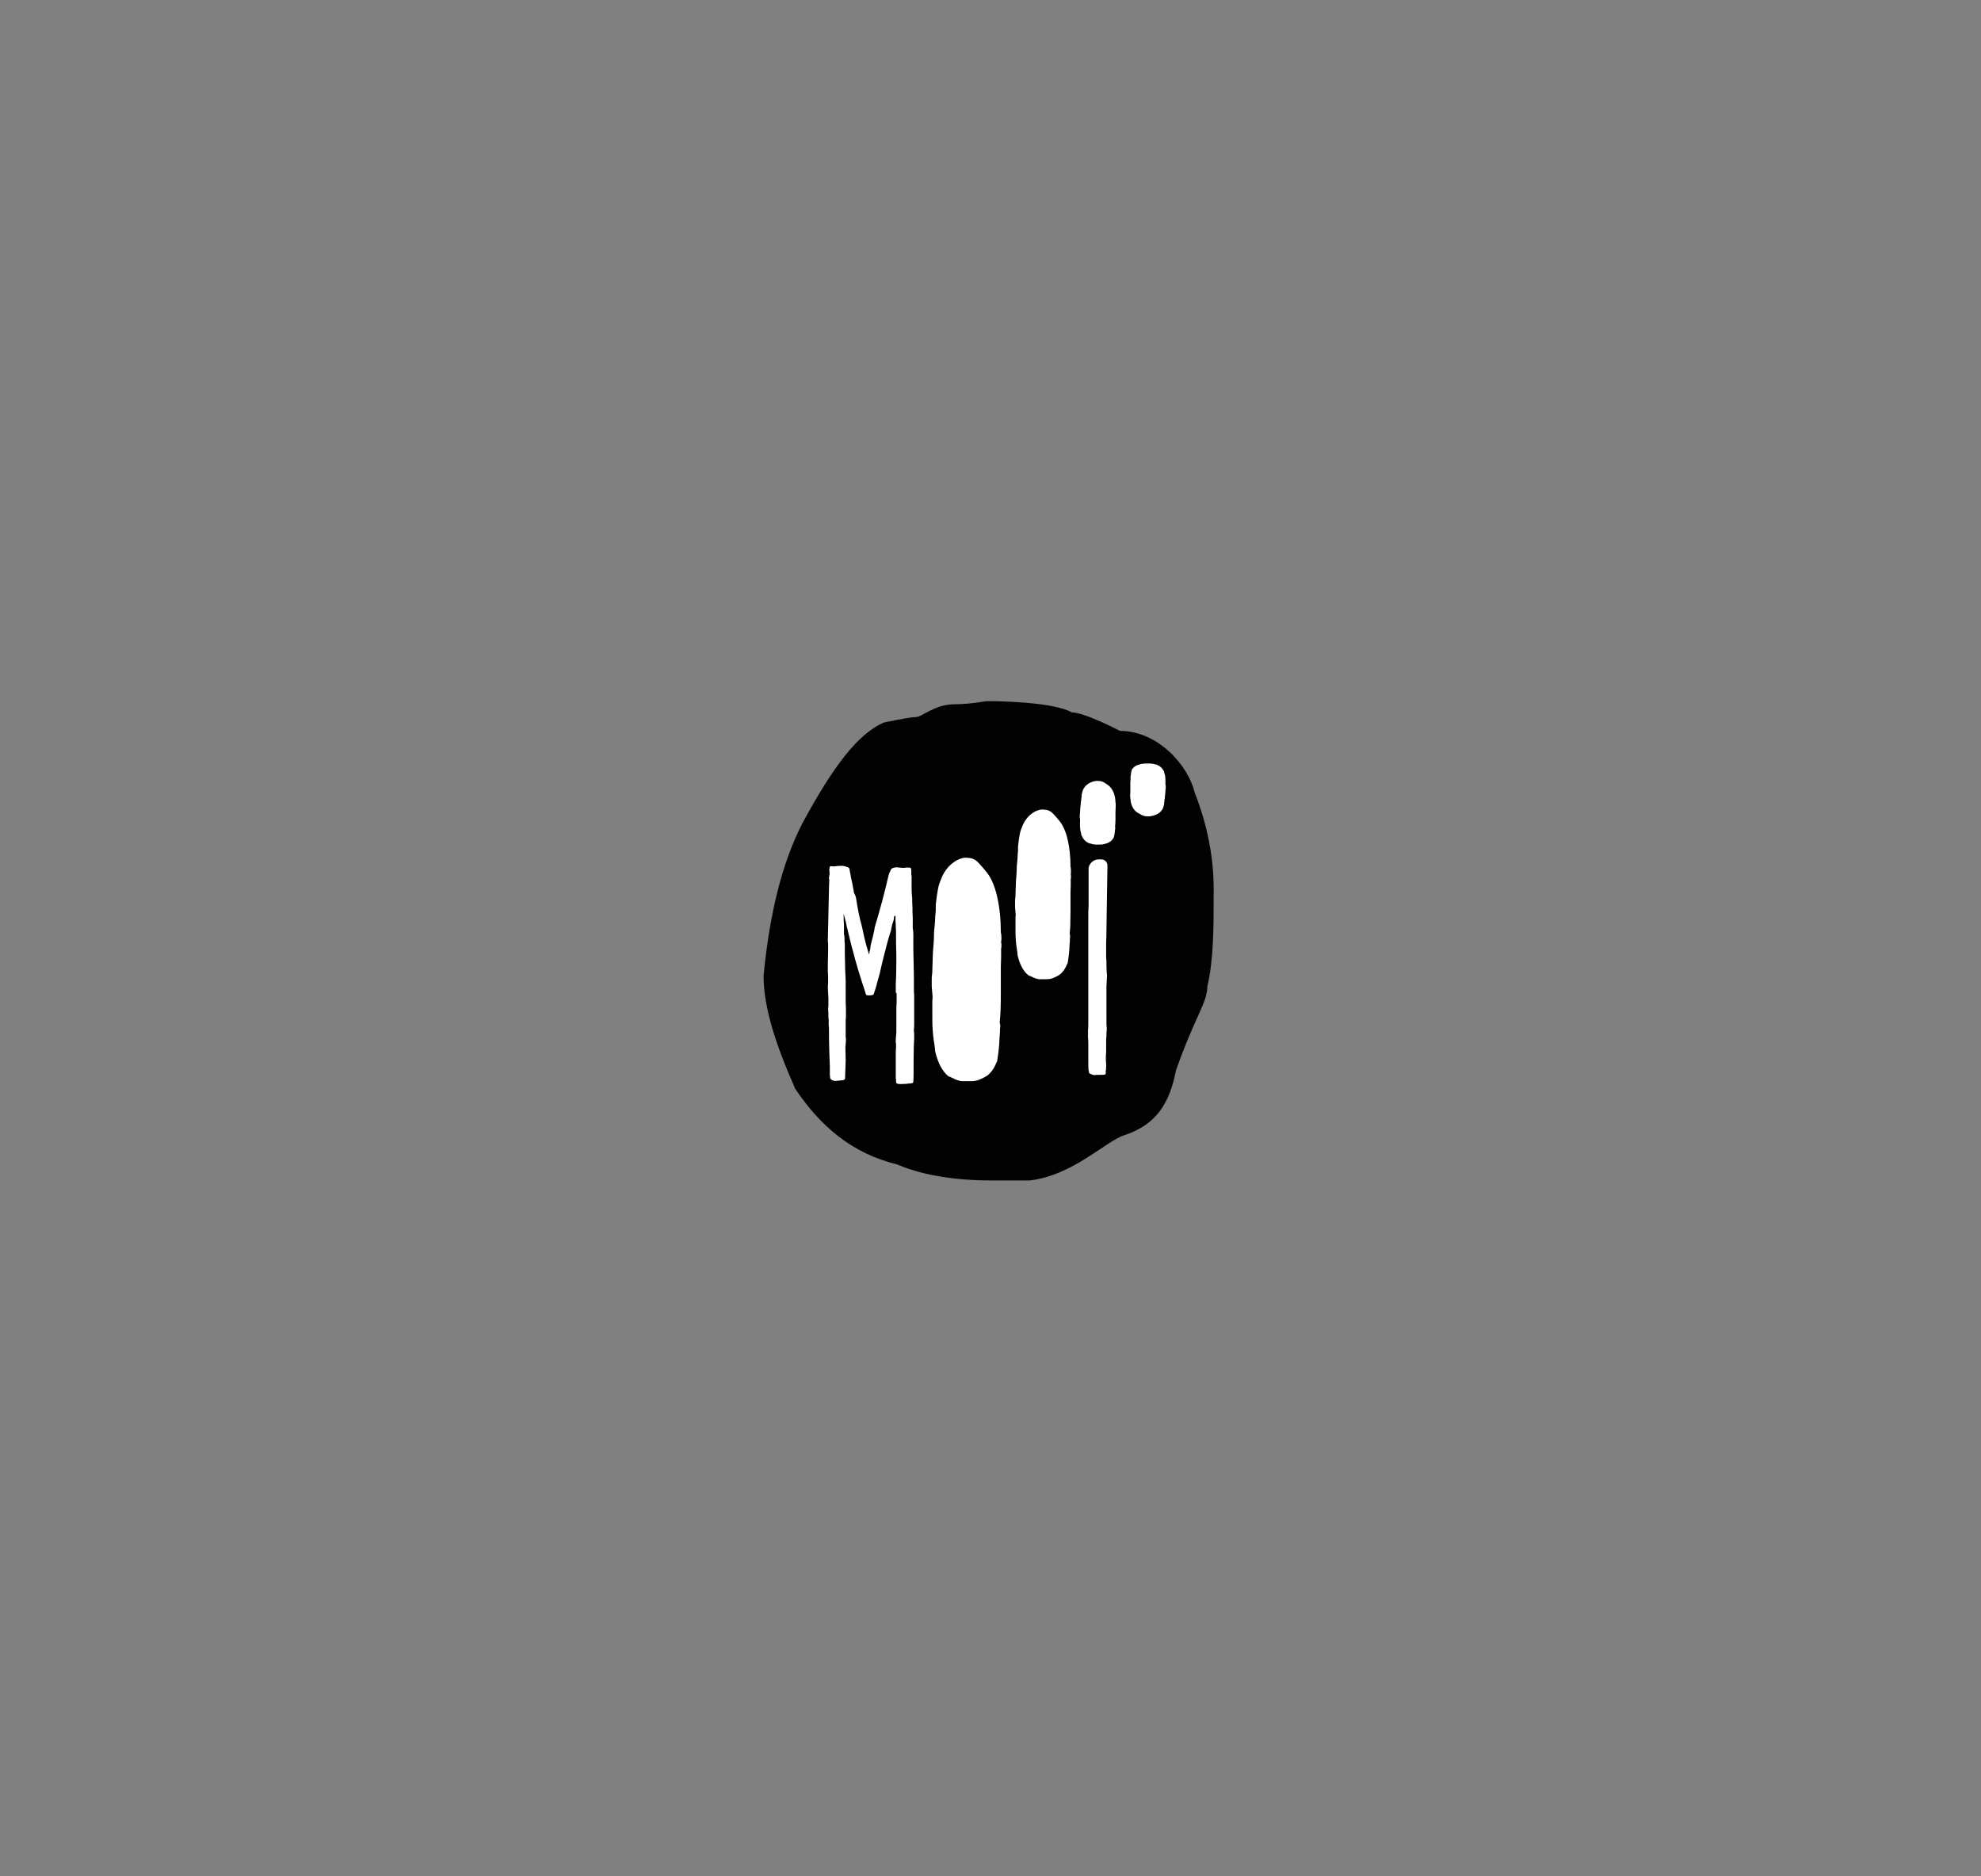 <?xml version="1.0" encoding="utf-8"?>
<!-- Generator: Adobe Illustrator 16.0.0, SVG Export Plug-In . SVG Version: 6.00 Build 0)  -->
<!DOCTYPE svg PUBLIC "-//W3C//DTD SVG 1.1//EN" "http://www.w3.org/Graphics/SVG/1.1/DTD/svg11.dtd">
<svg version="1.1" id="Layer_1" xmlns="http://www.w3.org/2000/svg" xmlns:xlink="http://www.w3.org/1999/xlink" x="0px" y="0px"
	 width="1773px" height="1679px" viewBox="0 0 1773 1679" enable-background="new 0 0 1773 1679" xml:space="preserve">
<rect x="0" y="0" width="1773" height="1679" fill="#808080" stroke="none"/>
<g>
	<path fill="#020202" d="M1069.225,709.146c11.349,28.931,17.029,57.85,17.029,86.78c0,33.757,0,62.676-5.681,86.79
		c0,14.459-11.005,26.726-28.021,74.943c-5.684,28.93-17.03,48.216-45.396,57.86c-17.019,4.817-45.742,35.941-85.457,40.768h-34.047
		c-34.046,0-62.414-4.826-85.111-14.472c-39.716-9.643-68.082-33.748-90.781-67.494c-17.03-38.573-28.379-72.319-28.379-101.247
		c5.681-57.86,17.03-101.251,34.046-134.996c28.367-53.043,51.065-81.963,73.765-91.607c0,0,22.697-4.828,28.378-4.828
		c5.668,0,16.773-11.251,33.99-11.427c17.735-0.18,25.577-2.828,31.258-2.828c5.668,0,57.338,0.389,74.356,10.032
		c11.349,0,43.209,16.593,43.209,16.593C1036.417,654.013,1063.556,685.032,1069.225,709.146"/>
	<path fill="#FFFFFF" d="M817.943,881.15v-3.35v-3.091v-0.772l-0.514-24.989v-6.18v-3.093v-0.26v-1.804v-1.801v-0.259
		c0-1.545-0.26-3.348-0.516-5.41v-9.018c-0.259-3.092-0.259-6.181-0.259-9.271c-0.254-3.351-0.254-5.928-0.254-8.244
		c-0.26-1.803-0.516-4.639-0.516-8.244v-4.379v-1.803v-1.803v-3.092l-0.257-1.543c0-3.348,0-5.153-0.26-5.412
		c0-0.771-0.771-1.028-2.316-1.028h-1.547c-1.028,0.257-3.091,0.257-3.607,0.257c-1.289,0-3.349-0.257-5.665-0.516
		c-2.319,0.26-3.866,0.774-4.38,1.547c-0.257,0-0.516,0.517-1.031,1.805c-0.773,1.287-1.289,2.576-1.544,3.864
		c-3.351,14.684-7.471,30.14-12.367,46.37c0,0.772-0.514,3.349-1.545,7.984c-1.289,4.639-2.061,7.73-2.32,9.532v0.514
		c0,0.772-0.255,1.548-0.516,2.833l-0.774,3.605l-1.032-3.605c-0.773-2.061-1.288-4.377-2.06-7.212
		c-0.773-2.834-1.545-6.182-2.319-10.049c-0.773-3.864-1.546-6.695-2.063-8.5c-1.803-7.211-3.09-14.168-4.119-21.124
		c-0.259-1.547-0.776-2.836-1.288-3.608c-0.516-0.772-0.775-1.803-0.775-2.576c-0.773-4.121-1.288-6.955-1.545-8.244
		c-0.772-2.576-1.032-4.636-1.287-6.438c-0.257-1.288-0.773-3.092-1.032-5.412c0-0.771-1.545-1.544-4.635-2.316
		c-0.773-0.259-1.804-0.259-3.349-0.259c-1.804,0-4.123,0.259-5.667,0.515c-2.32,0-3.608-0.515-3.864,0.258l-0.516,2.579l0.257,2.06
		v0.773v1.031v0.257c0,0.256,0,0.772-0.257,1.032c0,0.512,0,1.287-0.258,2.06c-0.258,1.032,0.515,1.803,0.258,2.061
		c-0.258,3.606-0.516,21.639-1.289,54.355c0.257,1.806,0.257,3.607,0.257,5.409c0,2.319,0,7.216-0.257,15.199v6.699
		c0.257,3.607,0.257,6.439,0.257,8.243c0,2.061,0,3.864-0.257,5.668c0.257,4.378,0.257,7.728,0.517,10.046v3.607
		c0,2.574,0,4.635-0.26,6.182c0.26,1.804,0.26,4.381,0.26,7.216l0.254,2.576v4.634c0.258,2.062,0.258,3.609,0.258,4.637
		c0,4.378,0,10.306,0.258,18.032c0.257,7.729,0.516,12.626,0.516,14.428v3.607v1.548v2.06c0,0.773,0,1.288,0.256,1.804v1.288
		c0.255,1.028,1.289,1.8,2.834,2.316c0.514,0.259,1.289,0.259,2.318,0.259c0.259,0,2.577-0.259,5.152-0.517
		c2.062,0,3.092-0.77,3.092-2.059v-0.778c0-1.287,0.257-6.18,0.514-14.938l-0.256-11.592c0.256-2.838,0.515-5.412,0.515-7.474
		c0-0.513,0-1.03-0.258-1.285v-2.322v-2.319v-3.603v-3.866v-3.607c0.258-1.804,0.258-3.607,0.258-5.666c0-2.32,0-6.185-0.258-11.337
		v-3.862v-3.865v-3.608v-4.12c0-1.804,0-4.634-0.256-8.502c-0.257-3.605-0.257-6.183-0.257-7.984l-0.257-10.305v-6.442v-2.834
		l-0.258-2.318v-2.316c0-1.804-0.256-3.092-0.513-3.864v-8.244l-0.259-4.123v-5.923l2.062,7.983
		c0.514,2.576,1.031,5.152,1.804,7.986l2.319,9.533c0.773,3.349,1.544,5.925,2.061,7.726c2.06,8.505,5.925,21.64,11.851,39.416
		c0.257,0.26,1.029,0.515,2.32,0.515c2.061,0,3.606-0.255,4.377-0.772c1.288-3.864,2.578-7.986,3.607-12.107
		c1.288-4.123,2.576-9.274,3.865-15.457c1.545-6.181,2.575-10.561,3.347-13.138c0.26-1.288,1.031-4.38,2.32-8.758
		c1.288-4.38,2.061-6.958,2.319-7.472c0.772-3.093,0.772-5.668,2.062-7.987c0-0.256,0-0.772,0.515-2.06
		c0-1.029,0.256-1.805,0.256-2.318v-0.259c0.514-0.772,0.775-1.028,0.775-1.028h0.257c0,0.256,0,0.256,0.256,0.256v4.637
		c0.258,2.063,0.258,3.607,0.258,4.896c0.256,2.575,0.256,7.471,0.256,14.943c0.26,7.468,0.26,13.135,0.26,17.258
		c0,7.471-0.26,13.911-0.516,19.837v0.771v2.837v2.574v0.515l0.772,1.289v1.029v3.092v3.349v0.774
		c-0.255,1.802-0.255,4.379-0.255,7.984v7.985v2.576v2.58v2.83v2.321c-0.26,3.346-0.516,5.922-0.516,7.211v0.774v1.544
		c0.256,0.258,0.256,0.774,0.256,1.549c0,1.288,0,3.345-0.256,6.695v6.7v1.028v4.896v4.379v6.697
		c0.256,0.258,0.256,0.776,0.256,1.546v1.545l0.26,0.774c0.255,0.773,1.544,1.03,4.376,1.03c2.32,0,5.927-0.257,7.215-0.514
		c2.317,0,3.607-0.514,3.607-1.547c0.255-2.319,0.255-8.497,0.255-18.547c0-10.048,0.258-17.003,0.516-20.351v-3.865
		c-0.258-2.062-0.258-3.35-0.258-4.123c0.258-1.544,0.258-3.607,0.258-5.924v-3.351v-0.511v-2.577v-3.091v-0.775v-7.213v-0.772
		v-3.09v-2.837v-0.513c-0.258-1.804-0.258-4.639-0.258-8.501V881.15z"/>
	<path fill="#FFFFFF" d="M892.385,802.062c-2.321-10.047-5.67-17.26-9.791-22.154c-5.153-6.182-8.244-9.531-9.273-10.045
		c-2.062-1.292-3.865-2.064-5.667-2.064c-1.031-0.256-2.32-0.256-3.608-0.256c-1.029,0-1.803,0-2.32,0.256
		c-3.606,0.772-6.956,2.577-10.304,5.413c-3.348,2.831-5.924,6.438-7.984,10.558c-1.288,3.351-2.322,5.668-2.835,7.215
		c-0.516,1.545-1.029,3.865-1.544,6.956c-0.516,2.833-1.031,6.697-1.547,11.592v5.152c-0.257,2.319-0.257,4.123-0.517,5.41
		c0,0.772,0,2.576-0.256,5.925l-0.773,7.987c0,1.288,0,3.864-0.257,8.244c-0.257,4.379-0.514,7.729-0.773,10.305l-0.516,15.972
		c0,0.771,0,2.061-0.256,3.864c-0.256,1.547-0.256,2.575-0.256,3.351v7.213l0.771,9.015l-0.258,3.862v4.382v3.862v3.865
		c0,5.667,0,9.79,0.258,12.367c0,1.287,0.257,3.348,0.516,6.44c0.256,2.831,0.772,5.923,1.288,9.017
		c0.257,2.833,0.512,4.634,0.512,5.151c2.58,10.562,6.444,17.775,11.853,22.153c0.772,0.261,1.802,0.772,3.091,1.289
		c1.289,0.516,2.32,1.03,2.576,1.288c1.804,0.773,3.866,1.547,6.184,1.804h2.578h5.152h1.287c1.545,0,3.608-0.257,5.924-1.032
		c1.548-0.511,3.867-1.544,6.957-3.349c1.546-0.771,3.349-2.573,5.411-5.15c1.287-1.804,2.575-4.121,3.607-6.696l0.772-1.549
		c0.256-0.771,0.256-1.288,0.256-1.543c0.259-2.064,0.515-3.863,0.772-5.152c0-0.259,0.26-1.804,0.515-4.64
		c0.261-2.832,0.516-5.407,0.516-7.211c0-1.289,0.258-3.863,0.516-7.729v-3.089c0-0.261,0-0.518,0.257-1.033v-1.544
		c0-1.033-0.257-2.063-0.515-2.838c0.773-6.437,1.029-15.198,1.029-26.273v-5.15v-5.413v-13.395l0.262-7.727v-2.576v-2.576v-2.32
		c0-0.516,0-1.288,0.256-2.062v-2.059c0-0.774,0-1.549-0.256-2.063c0-0.513,0-1.288,0.256-2.318v-2.575
		c0-1.803-0.256-3.091-0.518-4.123C895.729,822.672,894.7,812.11,892.385,802.062"/>
	<path fill="#FFFFFF" d="M955.585,751.447c-1.713-7.425-4.288-13.214-7.646-17.203c-5.277-6.33-6.643-7.47-7.388-7.876
		c-1.294-0.807-2.999-1.709-4.922-1.778c-0.931-0.194-1.931-0.194-2.904-0.194c-0.854,0-1.603,0-2.311,0.276
		c-2.858,0.646-5.568,2.081-8.282,4.377c-2.538,2.147-4.63,4.904-6.393,8.428l-0.073,0.17c-0.42,1.09-0.801,2.029-1.13,2.837
		c-0.428,1.057-0.768,1.893-0.997,2.585c-0.417,1.239-0.813,3.019-1.213,5.416c-0.387,2.125-0.78,5.061-1.168,8.726l-0.011,3.911
		c-0.077,0.721-0.123,1.375-0.163,1.963c-0.051,0.72-0.095,1.343-0.18,1.767l-0.038,0.381c0,0.549,0,1.833-0.18,4.2l-0.571,5.913
		l-0.01,0.186c0,0.908,0,2.803-0.19,5.989c-0.182,3.107-0.368,5.577-0.565,7.547l-0.39,12.016c0,0.554,0,1.389-0.164,2.543
		c-0.217,1.304-0.217,2.203-0.217,2.799v5.34l0.568,6.692l-0.185,2.713l-0.003,9.092c0,4.199,0,7.25,0.192,9.254
		c0.007,0.702,0.088,1.575,0.2,2.76c0.058,0.605,0.122,1.292,0.188,2.083c0.194,2.134,0.578,4.455,0.96,6.744
		c0.094,1.031,0.188,1.875,0.258,2.513c0.059,0.524,0.103,0.886,0.107,1.057v0.232l0.057,0.227
		c2.007,8.223,5.092,13.93,9.433,17.445l0.271,0.217l0.328,0.112c0.279,0.091,0.606,0.238,0.991,0.406
		c0.359,0.157,0.76,0.333,1.199,0.51c0.762,0.303,1.195,0.528,1.354,0.618l0.165,0.169l0.342,0.147
		c1.422,0.606,3.143,1.262,5.128,1.479l6.886,0.011c1.103,0,2.866-0.147,4.993-0.861c1.033-0.342,2.817-1.074,5.465-2.615
		c1.328-0.682,2.789-2.054,4.591-4.305l0.062-0.082c1.096-1.534,2.085-3.358,2.863-5.288l0.536-1.074l0.104-0.252
		c0.252-0.753,0.286-1.317,0.289-1.63c0.202-1.615,0.378-2.78,0.535-3.563l0.031-0.276c0.008-0.078,0.028-0.219,0.055-0.418
		c0.072-0.575,0.198-1.558,0.325-2.942l0.061-0.663c0.176-1.916,0.332-3.57,0.332-4.852c0-0.519,0.072-1.502,0.169-2.743
		c0.062-0.813,0.133-1.761,0.207-2.85l0.003-2.347l0.19-0.38v-1.596c0-0.719-0.116-1.485-0.347-2.283
		c0.504-4.427,0.729-10.402,0.729-19.27l-0.001-17.672l0.19-5.786v-5.531c0-0.284,0-0.638,0.094-0.911l0.1-0.298v-1.84
		c0-0.585,0-1.231-0.188-1.862c0.01-0.255,0.04-0.547,0.13-0.909l0.059-0.231v-2.146c0-1.41-0.185-2.449-0.382-3.283
		C958.098,766.627,957.271,758.761,955.585,751.447"/>
	<path fill="#FFFFFF" d="M998.348,718.124c-0.041-3.243-0.576-6.146-1.639-8.865c-1.152-2.945-2.886-5.245-5.146-6.828
		c-3.284-2.327-4.152-2.758-4.701-2.934c-1.179-0.429-2.138-0.635-3.078-0.655c-0.574-0.069-1.179-0.069-1.765-0.069
		c-0.522,0-0.985,0-1.448,0.104c-1.771,0.239-3.465,0.77-5.166,1.62c-1.681,0.84-3.074,1.928-4.259,3.329l-0.171,0.225
		c-0.243,0.377-0.466,0.701-0.655,0.979c-0.295,0.428-0.525,0.77-0.679,1.041c-0.318,0.564-0.609,1.322-0.873,2.264
		c-0.26,0.833-0.505,1.916-0.755,3.31l-0.034,1.554c-0.037,0.23-0.064,0.443-0.087,0.64c-0.015,0.119-0.023,0.226-0.023,0.252
		l-0.118,0.352v0.369c0,0.16,0,0.532-0.083,1.194l-0.345,2.097l-0.03,0.363c0,0.316,0,0.903-0.103,1.944
		c-0.104,1.035-0.211,1.894-0.322,2.55l-0.262,4.443l-0.003,0.123c0,0.141,0,0.275-0.029,0.404c-0.198,0.706-0.198,1.215-0.198,1.49
		v1.893l0.323,2.402l-0.081,0.726l-0.015,3.432c0,1.501,0,2.611,0.121,3.456c0.019,0.334,0.07,0.679,0.139,1.098
		c0.031,0.204,0.067,0.437,0.11,0.727c0.129,0.84,0.363,1.687,0.595,2.506c0.055,0.336,0.106,0.615,0.147,0.831
		c0.013,0.071,0.023,0.13,0.033,0.18v0.306l0.172,0.411c1.36,3.299,3.448,5.583,6.373,6.981l0.254,0.122l0.277,0.054
		c0.159,0.032,0.347,0.082,0.566,0.138c0.219,0.056,0.463,0.12,0.726,0.182c0.273,0.064,0.512,0.125,0.674,0.176l0.441,0.156
		c0.874,0.22,1.931,0.457,3.154,0.535l4.153,0.004c0.679,0,1.758-0.053,3.064-0.313c0.921-0.178,2.095-0.51,3.298-0.928
		c0.906-0.268,1.895-0.807,3.102-1.698l0.098-0.077c0.743-0.615,1.418-1.347,1.96-2.124l0.274-0.322l0.24-0.35
		c0.216-0.384,0.344-0.776,0.385-1.191c0.097-0.44,0.177-0.757,0.241-0.947l0.118-0.348v-0.15c0.051-0.232,0.128-0.597,0.201-1.092
		l0.032-0.206c0.12-0.766,0.225-1.43,0.225-2.018c0.005-0.169,0.045-0.422,0.089-0.761c0.037-0.293,0.082-0.638,0.127-1.028
		l0.013-0.386l0.115-0.135v-1.221c0-0.324-0.051-0.657-0.151-0.987c0.262-1.619,0.379-3.719,0.379-6.655v-6.228l0.111-1.966
		l0.003-1.832l0.115-0.202v-1.137c0-0.141,0-0.353-0.035-0.604l0.035-1.221C998.581,719.005,998.473,718.509,998.348,718.124"/>
	<path fill="#FFFFFF" d="M1041.184,705.463L1041.184,705.463l0.01,0.002L1041.184,705.463z M1043.141,706.303
		c0.223-0.667,0.216-1.167,0.213-1.405l-0.016-1.555l-0.34-1.979l0.084-0.649l-0.029-2.752c-0.014-1.242-0.022-2.167-0.155-2.903
		c-0.023-0.303-0.087-0.607-0.156-0.947c-0.034-0.163-0.071-0.349-0.116-0.585c-0.141-0.711-0.382-1.413-0.623-2.094
		c-0.059-0.266-0.109-0.487-0.152-0.661l-0.021-0.401l-0.231-0.447c-1.415-2.737-3.522-4.606-6.442-5.717l-0.43-0.112
		c-0.166-0.026-0.365-0.066-0.597-0.113c-0.215-0.042-0.456-0.092-0.722-0.141c-0.312-0.057-0.582-0.11-0.749-0.154l-0.37-0.105
		c-0.853-0.168-1.882-0.347-3.072-0.398l-0.056-0.001l-4.065,0.042c-0.657,0.007-1.703,0.062-2.965,0.281
		c-0.625,0.107-1.707,0.333-3.246,0.788c-0.865,0.218-1.816,0.66-2.987,1.388l-0.093,0.06c-0.733,0.51-1.406,1.121-1.945,1.769
		l-0.264,0.262l-0.271,0.328c-0.24,0.359-0.387,0.746-0.44,1.151c-0.107,0.412-0.174,0.604-0.205,0.686l-0.156,0.394l0.004,0.162
		c-0.051,0.199-0.116,0.485-0.184,0.857l-0.029,0.177c-0.112,0.628-0.22,1.221-0.213,1.725c-0.008,0.129-0.039,0.312-0.075,0.549
		c-0.034,0.25-0.077,0.542-0.12,0.877l-0.02,0.143l0.001,0.035l-0.113,0.115l0.016,1.216c0.002,0.282,0.05,0.568,0.139,0.849
		c-0.234,1.35-0.328,3.068-0.302,5.426l0.055,5.09l-0.096,1.664l0.014,1.302l-0.114,0.169l0.012,1.108
		c0.002,0.086,0.003,0.221,0.022,0.388l-0.017,0.035l0.011,1.069c0.005,0.54,0.115,0.984,0.248,1.332
		c0.082,2.702,0.663,5.121,1.767,7.38c1.202,2.455,2.974,4.35,5.256,5.633c3.283,1.862,4.139,2.197,4.644,2.324
		c1.146,0.332,2.07,0.484,2.965,0.489c0.368,0.034,0.757,0.041,1.147,0.041c0.196,0,0.389-0.002,0.583-0.003
		c0.497-0.006,0.934-0.011,1.354-0.094c1.728-0.209,3.378-0.651,5.042-1.354c1.648-0.696,3.018-1.598,4.189-2.758l0.181-0.204
		c0.237-0.306,0.454-0.571,0.642-0.797c0.301-0.366,0.535-0.661,0.688-0.887c0.332-0.494,0.635-1.154,0.902-1.962
		c0.262-0.716,0.504-1.63,0.746-2.796l0.046-0.223l-0.014-1.121c0.031-0.177,0.056-0.344,0.075-0.496
		c0.008-0.059,0.013-0.116,0.022-0.168l0.121-0.305l-0.005-0.418c-0.001-0.114-0.003-0.383,0.065-0.863l0.364-1.929l-0.002-0.208
		c-0.003-0.247-0.008-0.706,0.084-1.525c0.091-0.836,0.189-1.525,0.29-2.049l0.232-3.802l-0.002-0.066
		C1043.142,706.354,1043.141,706.311,1043.141,706.303"/>
	<path fill="#FFFFFF" d="M985.798,769.025h-2.49c-6.439,0-9.017,6.039-9.017,7.615v27.049v6.826
		c-0.256,2.89-0.256,7.091-0.256,12.868v9.716v22.324v17.854v6.305v11.814v10.769v4.989v4.725c0,4.467,0,7.878-0.258,9.718v6.564
		c0.258,2.627,0.258,4.464,0.258,5.515v15.495c0,6.04,0,9.977,1.029,11.29c0.26,0.264,1.546,0.788,3.865,1.577
		c1.546-0.264,3.861-0.264,6.182-0.264h1.803c1.289,0,2.321-0.262,2.834-1.05v-0.264c0-0.525,0-1.05-0.257-1.313
		c0.257-0.785,0.516-2.363,0.516-4.725c0.257-1.312-0.259-3.413-0.259-6.829c0-2.362,0-4.464,0.259-5.778v-6.826v-2.102
		c0-2.362,0-4.463,0.257-5.775v-1.577c0-0.788,0-1.84,0.259-3.15v-2.889c-0.259-1.84-0.259-4.99-0.259-8.93v-17.855v-9.716
		c0-1.314,0.259-4.728,0.514-10.244c-0.255-1.837-0.514-4.986-0.514-9.979v-1.836c0-0.789,0-2.102-0.257-4.203v-3.938v-9.718
		c0.257-4.464,0.257-7.616,0.257-9.716c0-3.94,0.259-15.494,0.514-34.665c0.152-11.158,0.3-19.2,0.4-24.08
		C991.243,771.547,988.812,769.025,985.798,769.025"/>
</g>
</svg>
